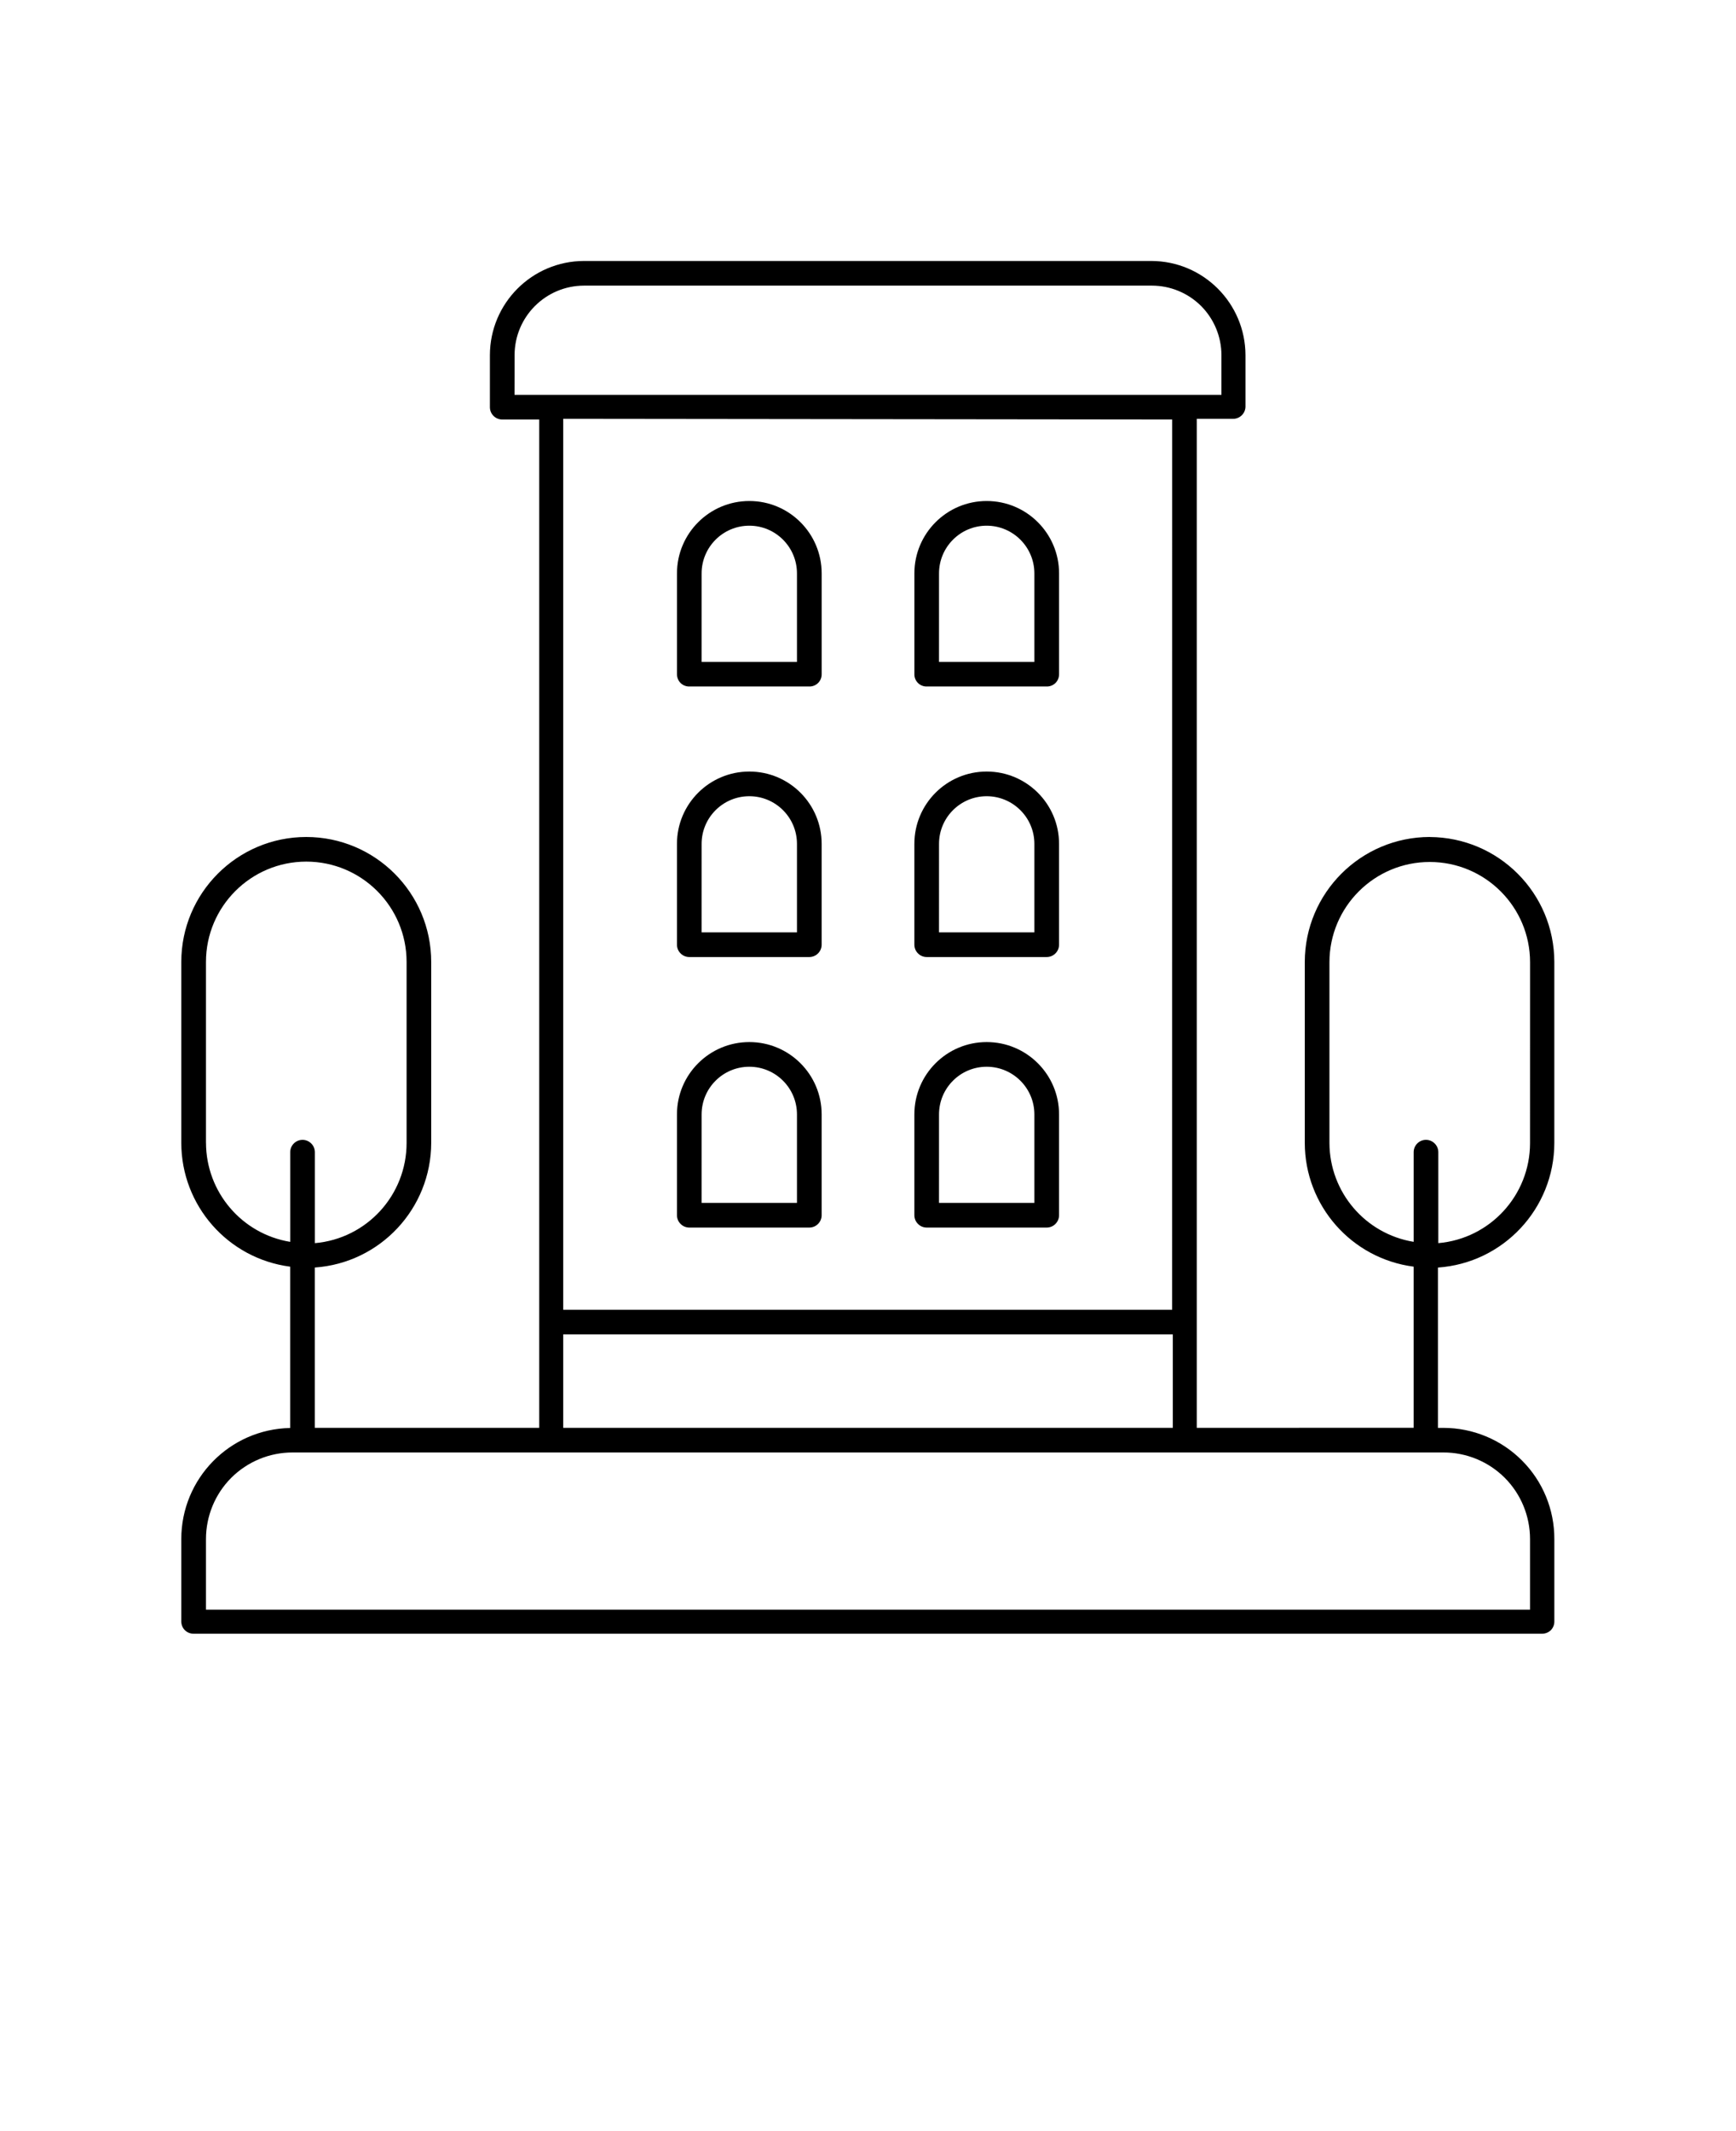 <svg xmlns="http://www.w3.org/2000/svg" version="1.1" viewBox="-5.0 -10.0 110.0 135.0">
 <path d="m38.676 33.488h7.606c0.207 0.004 0.41-0.078 0.555-0.223 0.148-0.148 0.23-0.348 0.227-0.559v-6.383c0-2.531-2.051-4.586-4.582-4.586s-4.586 2.055-4.586 4.586v6.383c0 0.211 0.078 0.41 0.227 0.559 0.148 0.145 0.348 0.227 0.555 0.223zm0.781-7.168v0.004c0-1.668 1.355-3.023 3.023-3.023s3.019 1.355 3.019 3.023v5.606h-6.043zm14.262 7.168h7.606c0.207 0.004 0.406-0.078 0.555-0.223 0.148-0.148 0.227-0.348 0.227-0.559v-6.383c0-2.531-2.055-4.586-4.586-4.586s-4.582 2.055-4.582 4.586v6.383c-0.004 0.211 0.078 0.41 0.227 0.559 0.145 0.145 0.348 0.227 0.555 0.223zm0.781-7.168v0.004c0-1.668 1.352-3.023 3.019-3.023s3.023 1.355 3.023 3.023v5.606h-6.043zm-15.824 24.305h7.606c0.43 0 0.781-0.352 0.781-0.781v-6.387c0-2.531-2.051-4.582-4.582-4.582s-4.586 2.051-4.586 4.582v6.387c0 0.207 0.082 0.406 0.23 0.551 0.145 0.148 0.344 0.23 0.551 0.23zm0.781-7.168c0-1.668 1.355-3.019 3.023-3.019s3.019 1.352 3.019 3.019v5.606h-6.043zm14.262 7.168h7.606c0.43 0 0.781-0.352 0.781-0.781v-6.387c0-2.531-2.055-4.582-4.586-4.582s-4.582 2.051-4.582 4.582v6.387c0 0.207 0.082 0.406 0.23 0.551 0.145 0.148 0.344 0.23 0.551 0.23zm0.781-7.168c0-1.668 1.352-3.019 3.019-3.019s3.023 1.352 3.023 3.019v5.606h-6.043zm-15.824 24.305h7.606c0.43 0 0.781-0.352 0.781-0.781v-6.387c0-2.531-2.051-4.582-4.582-4.582s-4.586 2.051-4.586 4.582v6.387c0 0.207 0.082 0.406 0.23 0.551 0.145 0.148 0.344 0.23 0.551 0.23zm0.781-7.168c0-1.668 1.355-3.019 3.023-3.019s3.019 1.352 3.019 3.019v5.606h-6.043zm14.262 7.168h7.606c0.43 0 0.781-0.352 0.781-0.781v-6.387c0-2.531-2.055-4.582-4.586-4.582s-4.582 2.051-4.582 4.582v6.387c0 0.207 0.082 0.406 0.23 0.551 0.145 0.148 0.344 0.23 0.551 0.23zm0.781-7.168c0-1.668 1.352-3.019 3.019-3.019s3.023 1.352 3.023 3.019v5.606h-6.043zm31.094-17.574c-4.371 0.008-7.91 3.547-7.918 7.918v11.457c0.004 3.977 2.957 7.332 6.898 7.844v10.207l-13.742 0.004v-63.918h2.305c0.43 0 0.781-0.352 0.781-0.781v-3.25c-0.008-3.293-2.676-5.965-5.969-5.969h-35.938c-3.297 0.004-5.965 2.676-5.969 5.969v3.293c0 0.43 0.348 0.781 0.781 0.781h2.344v63.875h-14.219v-10.156c4.148-0.289 7.367-3.738 7.375-7.898v-11.457c0-4.371-3.547-7.918-7.918-7.918s-7.918 3.547-7.918 7.918v11.457c0.004 3.977 2.957 7.332 6.898 7.844v10.219c-3.836 0.074-6.902 3.207-6.898 7.043v5.207c0 0.211 0.078 0.41 0.227 0.559 0.148 0.145 0.348 0.227 0.555 0.223h85.438c0.211 0.004 0.41-0.078 0.559-0.223 0.145-0.148 0.227-0.348 0.223-0.559v-5.207c0.008-1.867-0.73-3.664-2.051-4.984-1.32-1.324-3.109-2.066-4.981-2.066h-0.344v-10.156c4.148-0.289 7.371-3.738 7.375-7.898v-11.457c-0.004-4.363-3.531-7.898-7.894-7.918zm-57.988-30.52c0-2.434 1.973-4.406 4.406-4.406h35.977c1.168 0 2.289 0.465 3.117 1.289 0.824 0.828 1.289 1.949 1.289 3.117v2.512h-44.793zm41.668 4.074-0.004 56.395h-38.582v-56.438zm-38.586 57.957h38.625v5.918h-38.625zm-22.637-12.137v-11.457c0-3.508 2.848-6.356 6.356-6.356s6.356 2.848 6.356 6.356v11.457c0.004 3.309-2.519 6.07-5.812 6.356v-5.762c0-0.43-0.352-0.781-0.781-0.781-0.434 0-0.781 0.352-0.781 0.781v5.68c-3.074-0.504-5.328-3.16-5.336-6.273zm83.898 25.105v4.469h-83.898v-4.469c0-1.457 0.574-2.856 1.605-3.887 1.031-1.027 2.43-1.605 3.887-1.602h72.914c1.457-0.004 2.856 0.574 3.887 1.602 1.031 1.031 1.605 2.43 1.605 3.887zm0-25.082c-0.004 3.297-2.527 6.047-5.812 6.332v-5.762c0-0.43-0.352-0.781-0.781-0.781-0.434 0-0.781 0.352-0.781 0.781v5.68c-3.066-0.504-5.32-3.144-5.336-6.25v-11.461c0-3.508 2.848-6.352 6.356-6.352s6.356 2.844 6.356 6.352z"/>
</svg>